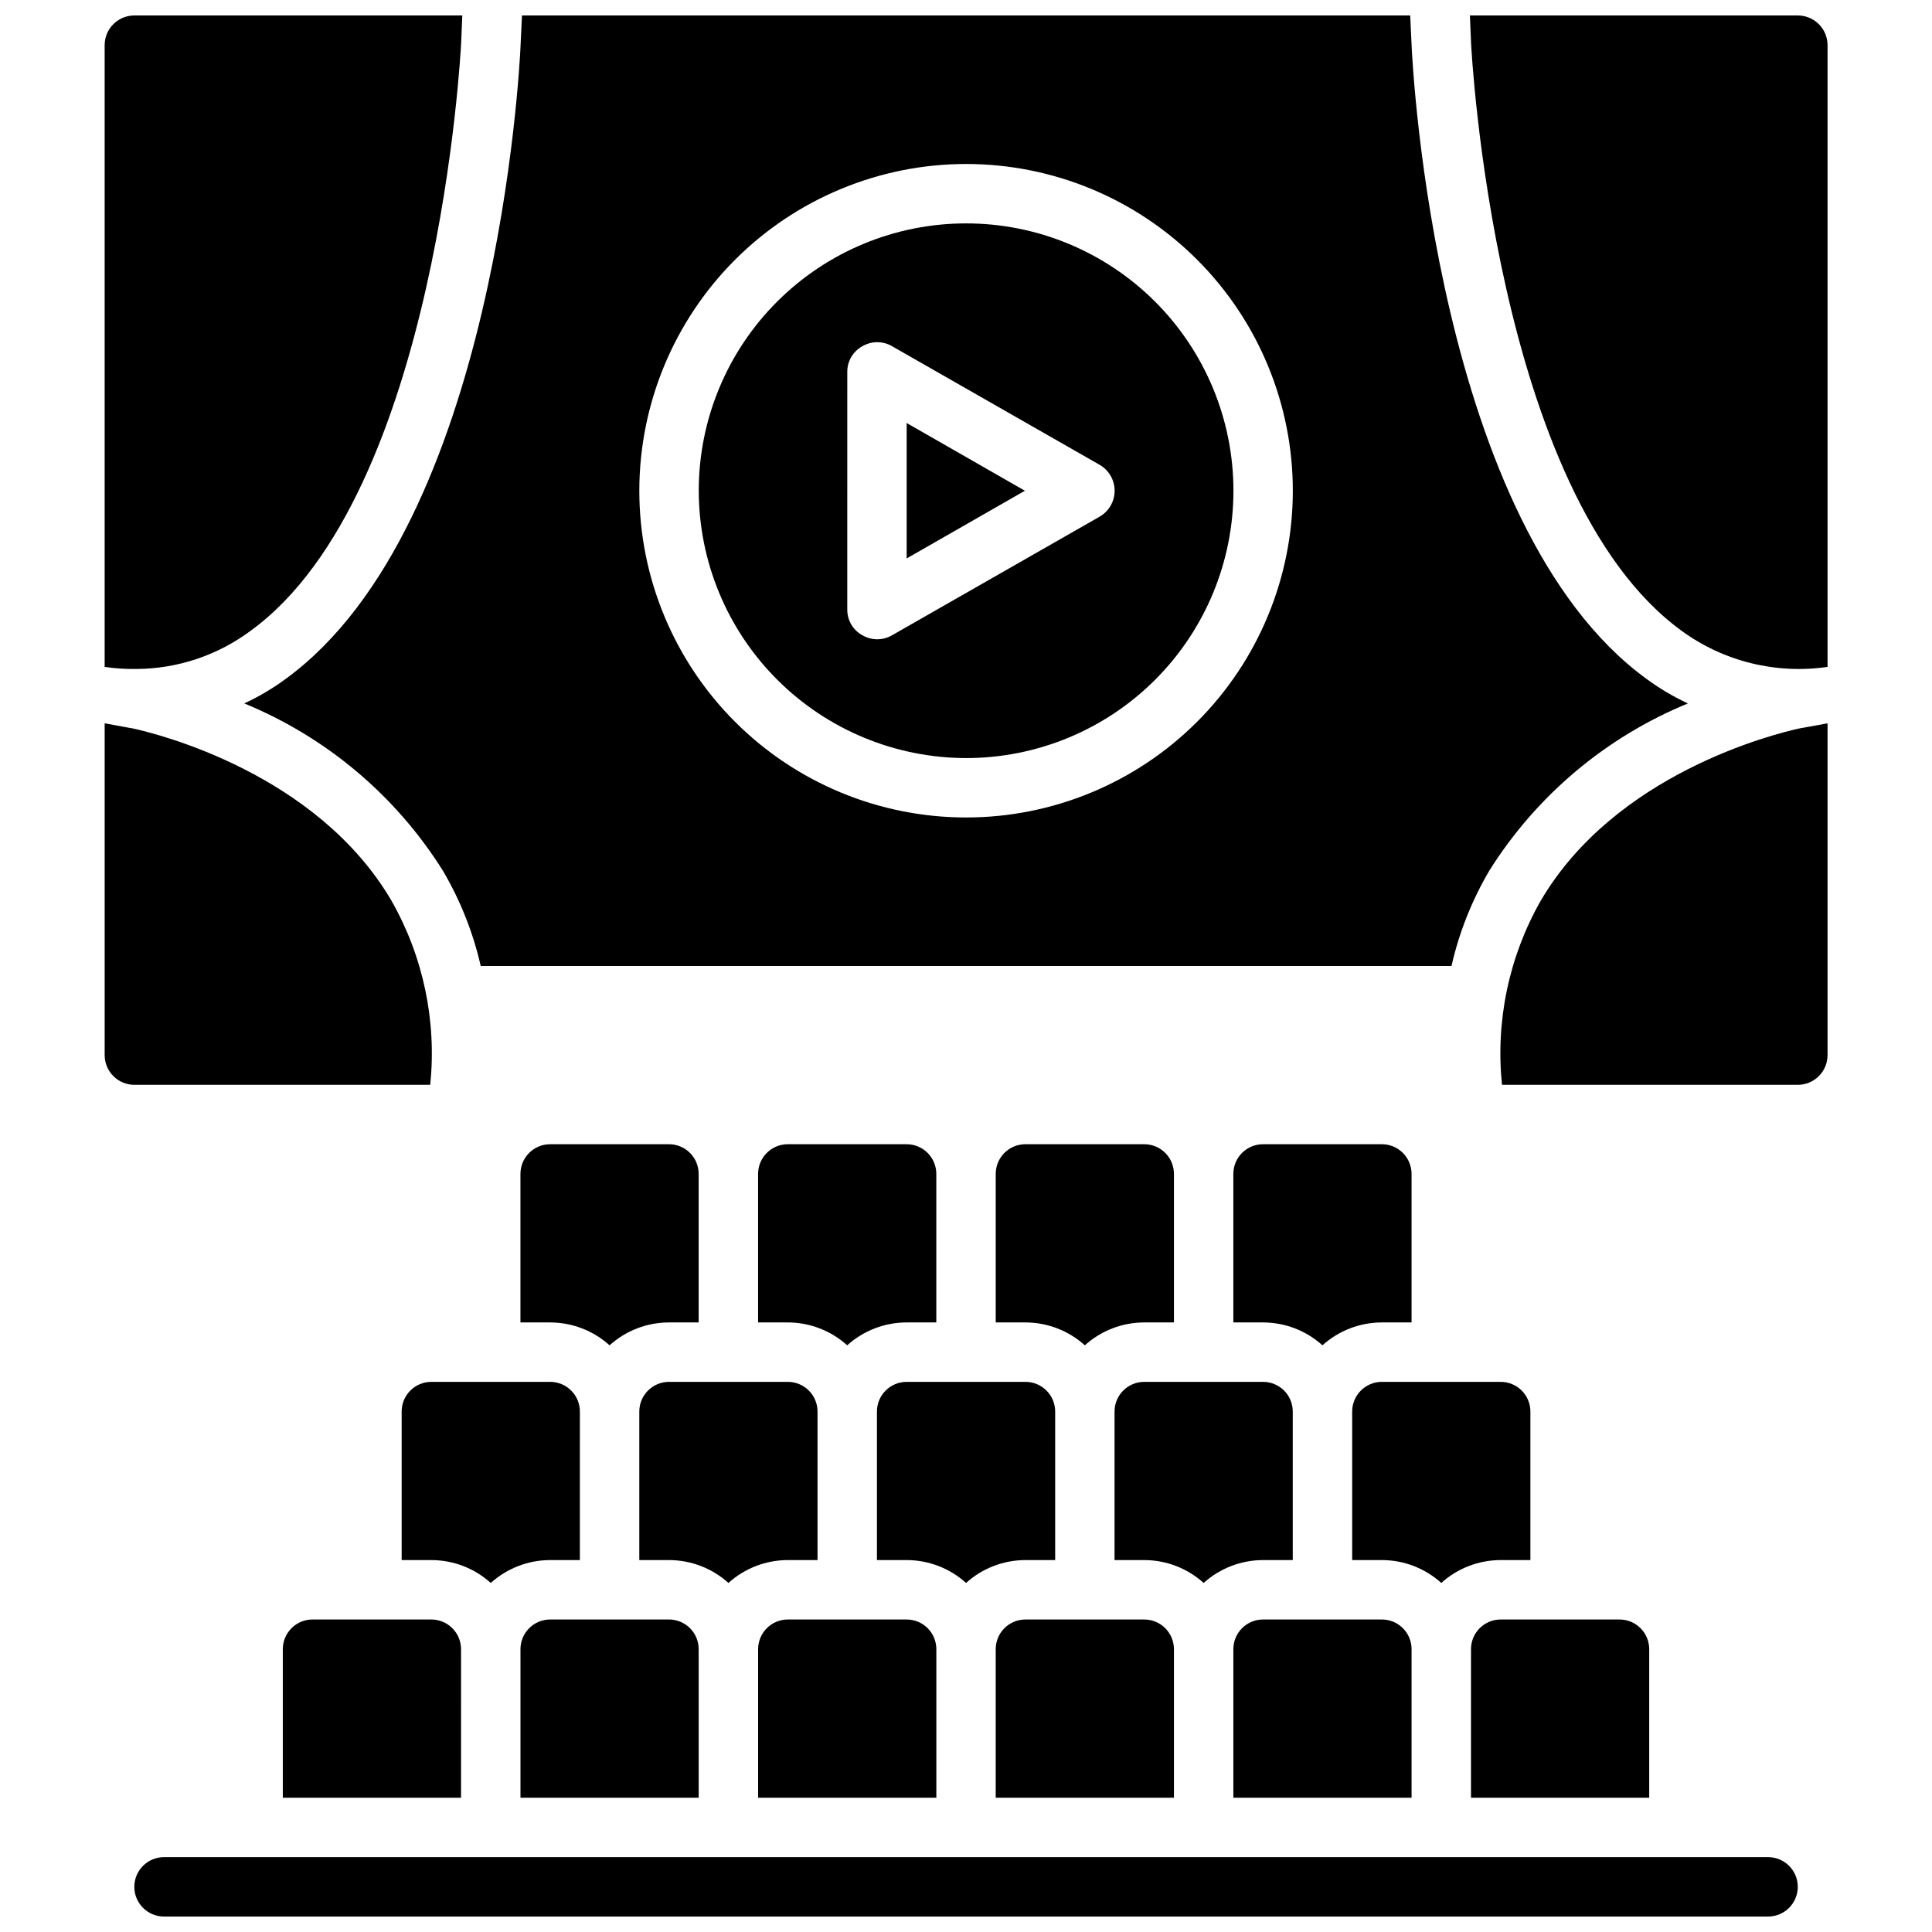 <?xml version="1.0" encoding="UTF-8"?>
<!-- Uploaded to: ICON Repo, www.svgrepo.com, Generator: ICON Repo Mixer Tools -->
<svg width="800px" height="800px" version="1.1" viewBox="144 144 512 512" xmlns="http://www.w3.org/2000/svg">
 <defs>
  <clipPath id="a">
   <path d="m171 148.09h458v503.81h-458z"/>
  </clipPath>
 </defs>
 <g clip-path="url(#a)">
  <path d="m478.72 494.46h-7.871v-39.359c0-4.348 3.523-7.871 7.871-7.871h31.488c2.086 0 4.09 0.828 5.566 2.305 1.477 1.477 2.305 3.481 2.305 5.566v39.359h-7.871c-5.816 0.004-11.43 2.164-15.746 6.062-4.316-3.898-9.926-6.059-15.742-6.062zm-173.18 6.062c4.316-3.898 9.926-6.059 15.742-6.062h7.871v-39.359c0-2.086-0.828-4.09-2.305-5.566-1.477-1.477-3.477-2.305-5.566-2.305h-31.488c-4.348 0-7.871 3.523-7.871 7.871v39.359h7.871c5.82 0.004 11.43 2.164 15.746 6.062zm62.977 0c4.316-3.898 9.926-6.059 15.742-6.062h7.871v-39.359c0-2.086-0.828-4.09-2.305-5.566-1.477-1.477-3.477-2.305-5.566-2.305h-31.488c-4.348 0-7.871 3.523-7.871 7.871v39.359h7.871c5.816 0.004 11.43 2.164 15.746 6.062zm62.977 0c4.316-3.898 9.926-6.059 15.742-6.062h7.871v-39.359c0-2.086-0.828-4.09-2.305-5.566-1.477-1.477-3.477-2.305-5.566-2.305h-31.488c-4.348 0-7.871 3.523-7.871 7.871v39.359h7.871c5.816 0.004 11.43 2.164 15.746 6.062zm23.613 80.531c0-2.086-0.828-4.09-2.305-5.566-1.477-1.477-3.477-2.305-5.566-2.305h-31.488c-4.348 0-7.871 3.523-7.871 7.871v39.359h47.23zm62.977 0c0-2.086-0.828-4.09-2.305-5.566-1.477-1.477-3.481-2.305-5.566-2.305h-31.488c-4.348 0-7.871 3.523-7.871 7.871v39.359h47.23zm-39.359-23.617h7.871v-39.359c0-2.086-0.828-4.09-2.305-5.566-1.477-1.477-3.481-2.305-5.566-2.305h-31.488c-4.348 0-7.871 3.523-7.871 7.871v39.359h7.871c5.816 0.004 11.43 2.164 15.746 6.062 4.316-3.898 9.926-6.059 15.742-6.062zm55.105 23.617v39.359h47.23v-39.359c0-2.086-0.828-4.09-2.305-5.566-1.477-1.477-3.481-2.305-5.566-2.305h-31.488c-4.348 0-7.871 3.523-7.871 7.871zm7.871-70.848h-31.488c-4.348 0-7.871 3.523-7.871 7.871v39.359h7.871c5.816 0.004 11.426 2.164 15.742 6.062 4.316-3.898 9.93-6.059 15.746-6.062h7.871v-39.359c0-2.086-0.828-4.09-2.305-5.566-1.477-1.477-3.481-2.305-5.566-2.305zm-314.88 62.977c-4.348 0-7.871 3.523-7.871 7.871v39.359h47.23l0.004-39.359c0-2.086-0.832-4.09-2.309-5.566-1.477-1.477-3.477-2.305-5.566-2.305zm102.34 7.871c0-2.086-0.828-4.09-2.305-5.566-1.477-1.477-3.477-2.305-5.566-2.305h-31.488c-4.348 0-7.871 3.523-7.871 7.871v39.359h47.23zm-39.359-23.617h7.871l0.004-39.359c0-2.086-0.832-4.09-2.309-5.566-1.477-1.477-3.477-2.305-5.566-2.305h-31.488c-4.348 0-7.871 3.523-7.871 7.871v39.359h7.871c5.82 0.004 11.43 2.164 15.746 6.062 4.316-3.898 9.926-6.059 15.742-6.062zm102.34 23.617c0-2.086-0.828-4.09-2.305-5.566-1.477-1.477-3.477-2.305-5.566-2.305h-31.488c-4.348 0-7.871 3.523-7.871 7.871v39.359h47.23zm-39.359-23.617h7.871v-39.359c0-2.086-0.828-4.09-2.305-5.566-1.477-1.477-3.477-2.305-5.566-2.305h-31.488c-4.348 0-7.871 3.523-7.871 7.871v39.359h7.871c5.82 0.004 11.43 2.164 15.746 6.062 4.316-3.898 9.926-6.059 15.742-6.062zm62.977 0h7.871v-39.359c0-2.086-0.828-4.09-2.305-5.566-1.477-1.477-3.477-2.305-5.566-2.305h-31.488c-4.348 0-7.871 3.523-7.871 7.871v39.359h7.871c5.816 0.004 11.43 2.164 15.746 6.062 4.316-3.898 9.926-6.059 15.742-6.062zm196.8 78.723h-425.09c-4.348 0-7.871 3.523-7.871 7.871s3.523 7.871 7.871 7.871h425.09c4.348 0 7.871-3.523 7.871-7.871s-3.523-7.871-7.871-7.871zm-330.62-479.8 0.395-8.266h235.38l0.391 8.266c0.234 5.117 6.375 126.82 62.188 167.52h0.004c3.441 2.547 7.133 4.734 11.02 6.535-21.707 8.91-40.09 24.379-52.586 44.242-4.648 7.875-8.047 16.426-10.074 25.348h-257.26c-2.027-8.922-5.43-17.473-10.078-25.348-12.496-19.863-30.879-35.332-52.586-44.242 3.887-1.801 7.578-3.988 11.023-6.535 55.812-40.699 61.953-162.4 62.188-167.52zm31.488 117.69c0 22.965 9.125 44.988 25.363 61.23 16.238 16.238 38.262 25.359 61.23 25.359 22.965 0 44.988-9.121 61.227-25.359 16.242-16.242 25.363-38.266 25.363-61.23s-9.121-44.992-25.363-61.23c-16.238-16.238-38.262-25.363-61.227-25.363-22.961 0.016-44.98 9.145-61.215 25.379-16.238 16.234-25.363 38.254-25.379 61.215zm70.848-17.949v35.895l31.332-17.945zm-173.81 55.027c49.672-36.133 55.652-154.29 55.734-155.55l0.312-7.477h-86.906c-4.348 0-7.871 3.523-7.871 7.871v164.76c2.762 0.414 5.551 0.598 8.344 0.551 10.953-0.039 21.609-3.598 30.387-10.152zm118.71-37.078c0-18.789 7.465-36.812 20.754-50.098 13.285-13.285 31.305-20.75 50.098-20.75 18.789 0 36.809 7.465 50.098 20.75 13.285 13.285 20.75 31.309 20.75 50.098s-7.465 36.809-20.75 50.098c-13.289 13.285-31.309 20.75-50.098 20.75-18.781-0.031-36.785-7.504-50.066-20.785-13.281-13.277-20.754-31.281-20.785-50.062zm39.359 31.488h0.004c-0.023 2.805 1.484 5.402 3.934 6.769 2.418 1.449 5.43 1.477 7.875 0.078l55.105-31.488h-0.004c2.438-1.422 3.938-4.027 3.938-6.848s-1.5-5.43-3.938-6.848l-55.105-31.488h0.004c-2.449-1.395-5.457-1.363-7.875 0.078-2.449 1.367-3.957 3.961-3.934 6.769zm-110.52 125.95c1.734-16.914-1.84-33.945-10.234-48.73-19.758-33.77-61.797-44.238-68.645-45.734-0.551-0.078-0.945-0.156-0.945-0.156l-6.453-1.184v87.93c0 2.09 0.828 4.09 2.305 5.566 1.477 1.477 3.477 2.309 5.566 2.309zm362.43-283.39h-86.906l0.316 7.477c0.078 1.258 6.062 119.42 55.734 155.55v0.004c11.148 8.156 25.059 11.605 38.73 9.602v-164.76c0-2.086-0.832-4.09-2.309-5.566-1.477-1.477-3.477-2.305-5.566-2.305zm0.473 188.93c-6.848 1.496-48.887 11.965-68.645 45.738v-0.004c-8.391 14.785-11.969 31.816-10.23 48.73h78.402c2.09 0 4.09-0.832 5.566-2.309 1.477-1.477 2.309-3.477 2.309-5.566v-87.93l-6.453 1.18c-0.004 0-0.398 0.082-0.949 0.16z"/>
 </g>
</svg>